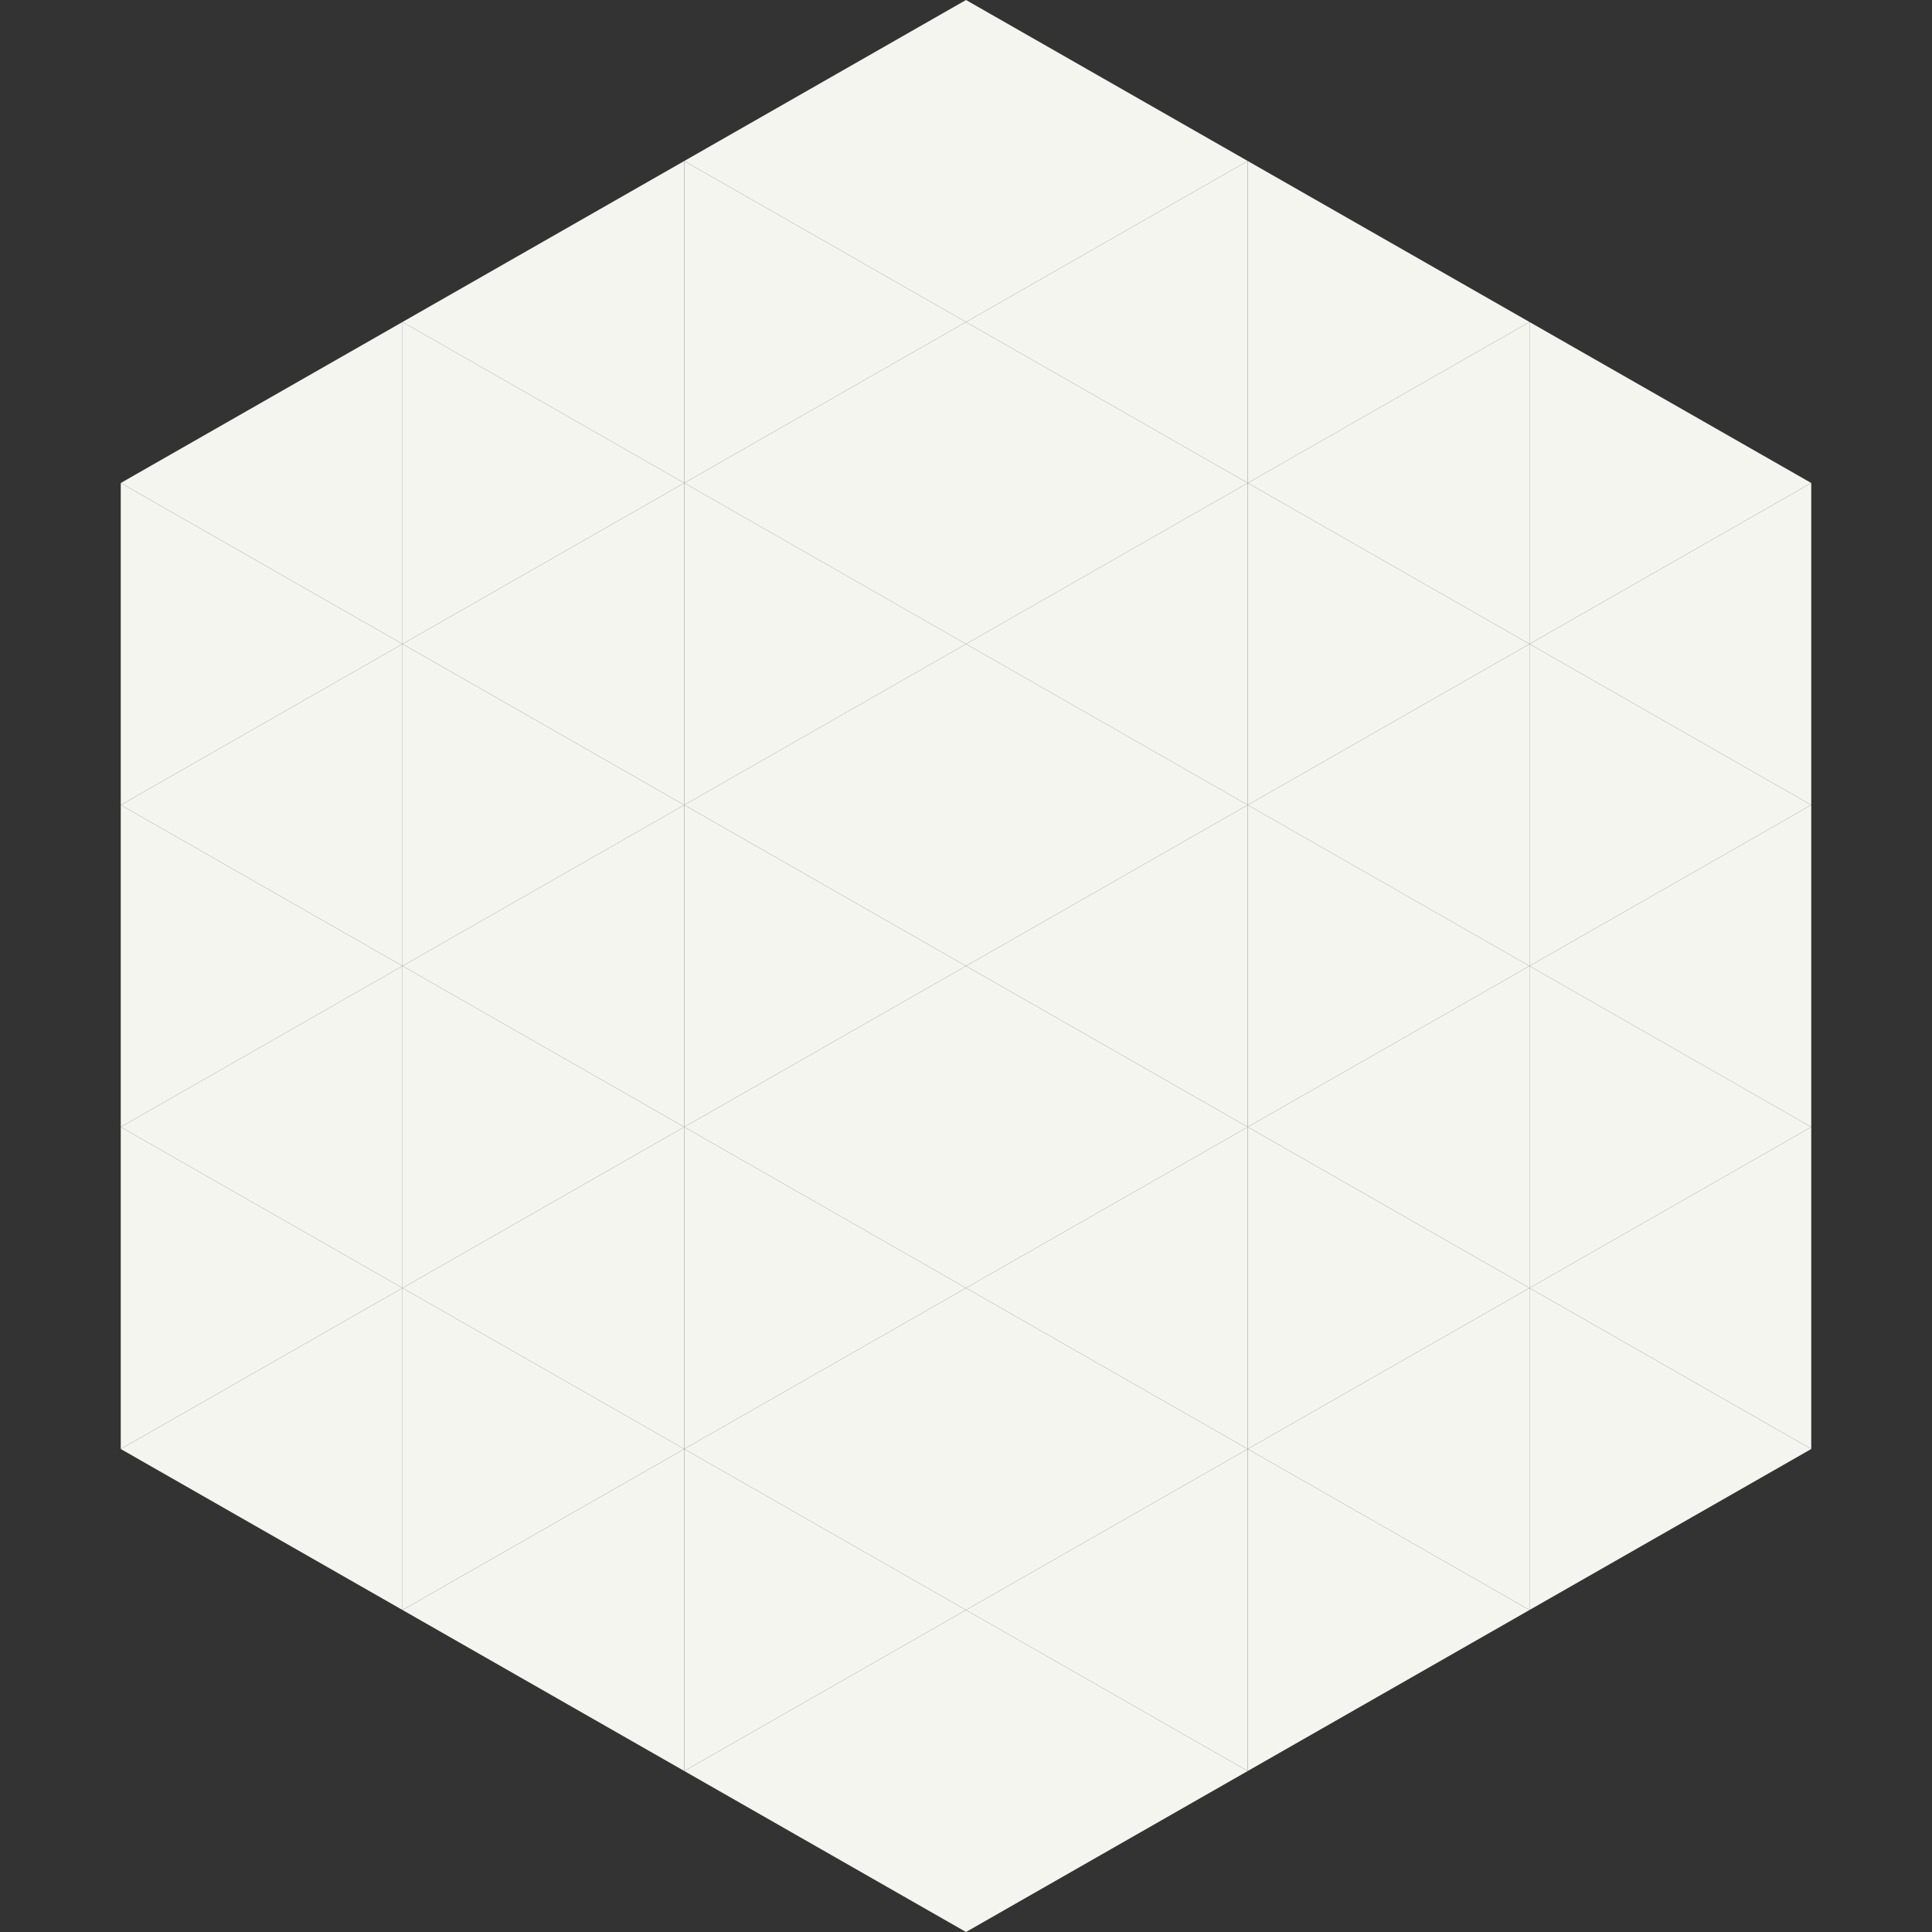 <?xml version="1.0"?>
<!-- Generated by SVGo -->
<svg width="240" height="240"
     xmlns="http://www.w3.org/2000/svg"
     xmlns:xlink="http://www.w3.org/1999/xlink">
<rect width="100%" height="100%" fill="#333333" stroke="none"/>
<polygon points="50,40 15,60 50,80" style="fill:rgb(244,245,239)" />
<polygon points="190,40 225,60 190,80" style="fill:rgb(244,245,239)" />
<polygon points="15,60 50,80 15,100" style="fill:rgb(244,245,239)" />
<polygon points="225,60 190,80 225,100" style="fill:rgb(244,245,239)" />
<polygon points="50,80 15,100 50,120" style="fill:rgb(244,245,239)" />
<polygon points="190,80 225,100 190,120" style="fill:rgb(244,245,239)" />
<polygon points="15,100 50,120 15,140" style="fill:rgb(244,245,239)" />
<polygon points="225,100 190,120 225,140" style="fill:rgb(244,245,239)" />
<polygon points="50,120 15,140 50,160" style="fill:rgb(244,245,239)" />
<polygon points="190,120 225,140 190,160" style="fill:rgb(244,245,239)" />
<polygon points="15,140 50,160 15,180" style="fill:rgb(244,245,239)" />
<polygon points="225,140 190,160 225,180" style="fill:rgb(244,245,239)" />
<polygon points="50,160 15,180 50,200" style="fill:rgb(244,245,239)" />
<polygon points="190,160 225,180 190,200" style="fill:rgb(244,245,239)" />
<polygon points="15,180 50,200 15,220" style="fill:rgb(255,255,255); fill-opacity:0" />
<polygon points="225,180 190,200 225,220" style="fill:rgb(255,255,255); fill-opacity:0" />
<polygon points="50,0 85,20 50,40" style="fill:rgb(255,255,255); fill-opacity:0" />
<polygon points="190,0 155,20 190,40" style="fill:rgb(255,255,255); fill-opacity:0" />
<polygon points="85,20 50,40 85,60" style="fill:rgb(244,245,239)" />
<polygon points="155,20 190,40 155,60" style="fill:rgb(244,245,239)" />
<polygon points="50,40 85,60 50,80" style="fill:rgb(244,245,239)" />
<polygon points="190,40 155,60 190,80" style="fill:rgb(244,245,239)" />
<polygon points="85,60 50,80 85,100" style="fill:rgb(244,245,239)" />
<polygon points="155,60 190,80 155,100" style="fill:rgb(244,245,239)" />
<polygon points="50,80 85,100 50,120" style="fill:rgb(244,245,239)" />
<polygon points="190,80 155,100 190,120" style="fill:rgb(244,245,239)" />
<polygon points="85,100 50,120 85,140" style="fill:rgb(244,245,239)" />
<polygon points="155,100 190,120 155,140" style="fill:rgb(244,245,239)" />
<polygon points="50,120 85,140 50,160" style="fill:rgb(244,245,239)" />
<polygon points="190,120 155,140 190,160" style="fill:rgb(244,245,239)" />
<polygon points="85,140 50,160 85,180" style="fill:rgb(244,245,239)" />
<polygon points="155,140 190,160 155,180" style="fill:rgb(244,245,239)" />
<polygon points="50,160 85,180 50,200" style="fill:rgb(244,245,239)" />
<polygon points="190,160 155,180 190,200" style="fill:rgb(244,245,239)" />
<polygon points="85,180 50,200 85,220" style="fill:rgb(244,245,239)" />
<polygon points="155,180 190,200 155,220" style="fill:rgb(244,245,239)" />
<polygon points="120,0 85,20 120,40" style="fill:rgb(244,245,239)" />
<polygon points="120,0 155,20 120,40" style="fill:rgb(244,245,239)" />
<polygon points="85,20 120,40 85,60" style="fill:rgb(244,245,239)" />
<polygon points="155,20 120,40 155,60" style="fill:rgb(244,245,239)" />
<polygon points="120,40 85,60 120,80" style="fill:rgb(244,245,239)" />
<polygon points="120,40 155,60 120,80" style="fill:rgb(244,245,239)" />
<polygon points="85,60 120,80 85,100" style="fill:rgb(244,245,239)" />
<polygon points="155,60 120,80 155,100" style="fill:rgb(244,245,239)" />
<polygon points="120,80 85,100 120,120" style="fill:rgb(244,245,239)" />
<polygon points="120,80 155,100 120,120" style="fill:rgb(244,245,239)" />
<polygon points="85,100 120,120 85,140" style="fill:rgb(244,245,239)" />
<polygon points="155,100 120,120 155,140" style="fill:rgb(244,245,239)" />
<polygon points="120,120 85,140 120,160" style="fill:rgb(244,245,239)" />
<polygon points="120,120 155,140 120,160" style="fill:rgb(244,245,239)" />
<polygon points="85,140 120,160 85,180" style="fill:rgb(244,245,239)" />
<polygon points="155,140 120,160 155,180" style="fill:rgb(244,245,239)" />
<polygon points="120,160 85,180 120,200" style="fill:rgb(244,245,239)" />
<polygon points="120,160 155,180 120,200" style="fill:rgb(244,245,239)" />
<polygon points="85,180 120,200 85,220" style="fill:rgb(244,245,239)" />
<polygon points="155,180 120,200 155,220" style="fill:rgb(244,245,239)" />
<polygon points="120,200 85,220 120,240" style="fill:rgb(244,245,239)" />
<polygon points="120,200 155,220 120,240" style="fill:rgb(244,245,239)" />
<polygon points="85,220 120,240 85,260" style="fill:rgb(255,255,255); fill-opacity:0" />
<polygon points="155,220 120,240 155,260" style="fill:rgb(255,255,255); fill-opacity:0" />
</svg>
